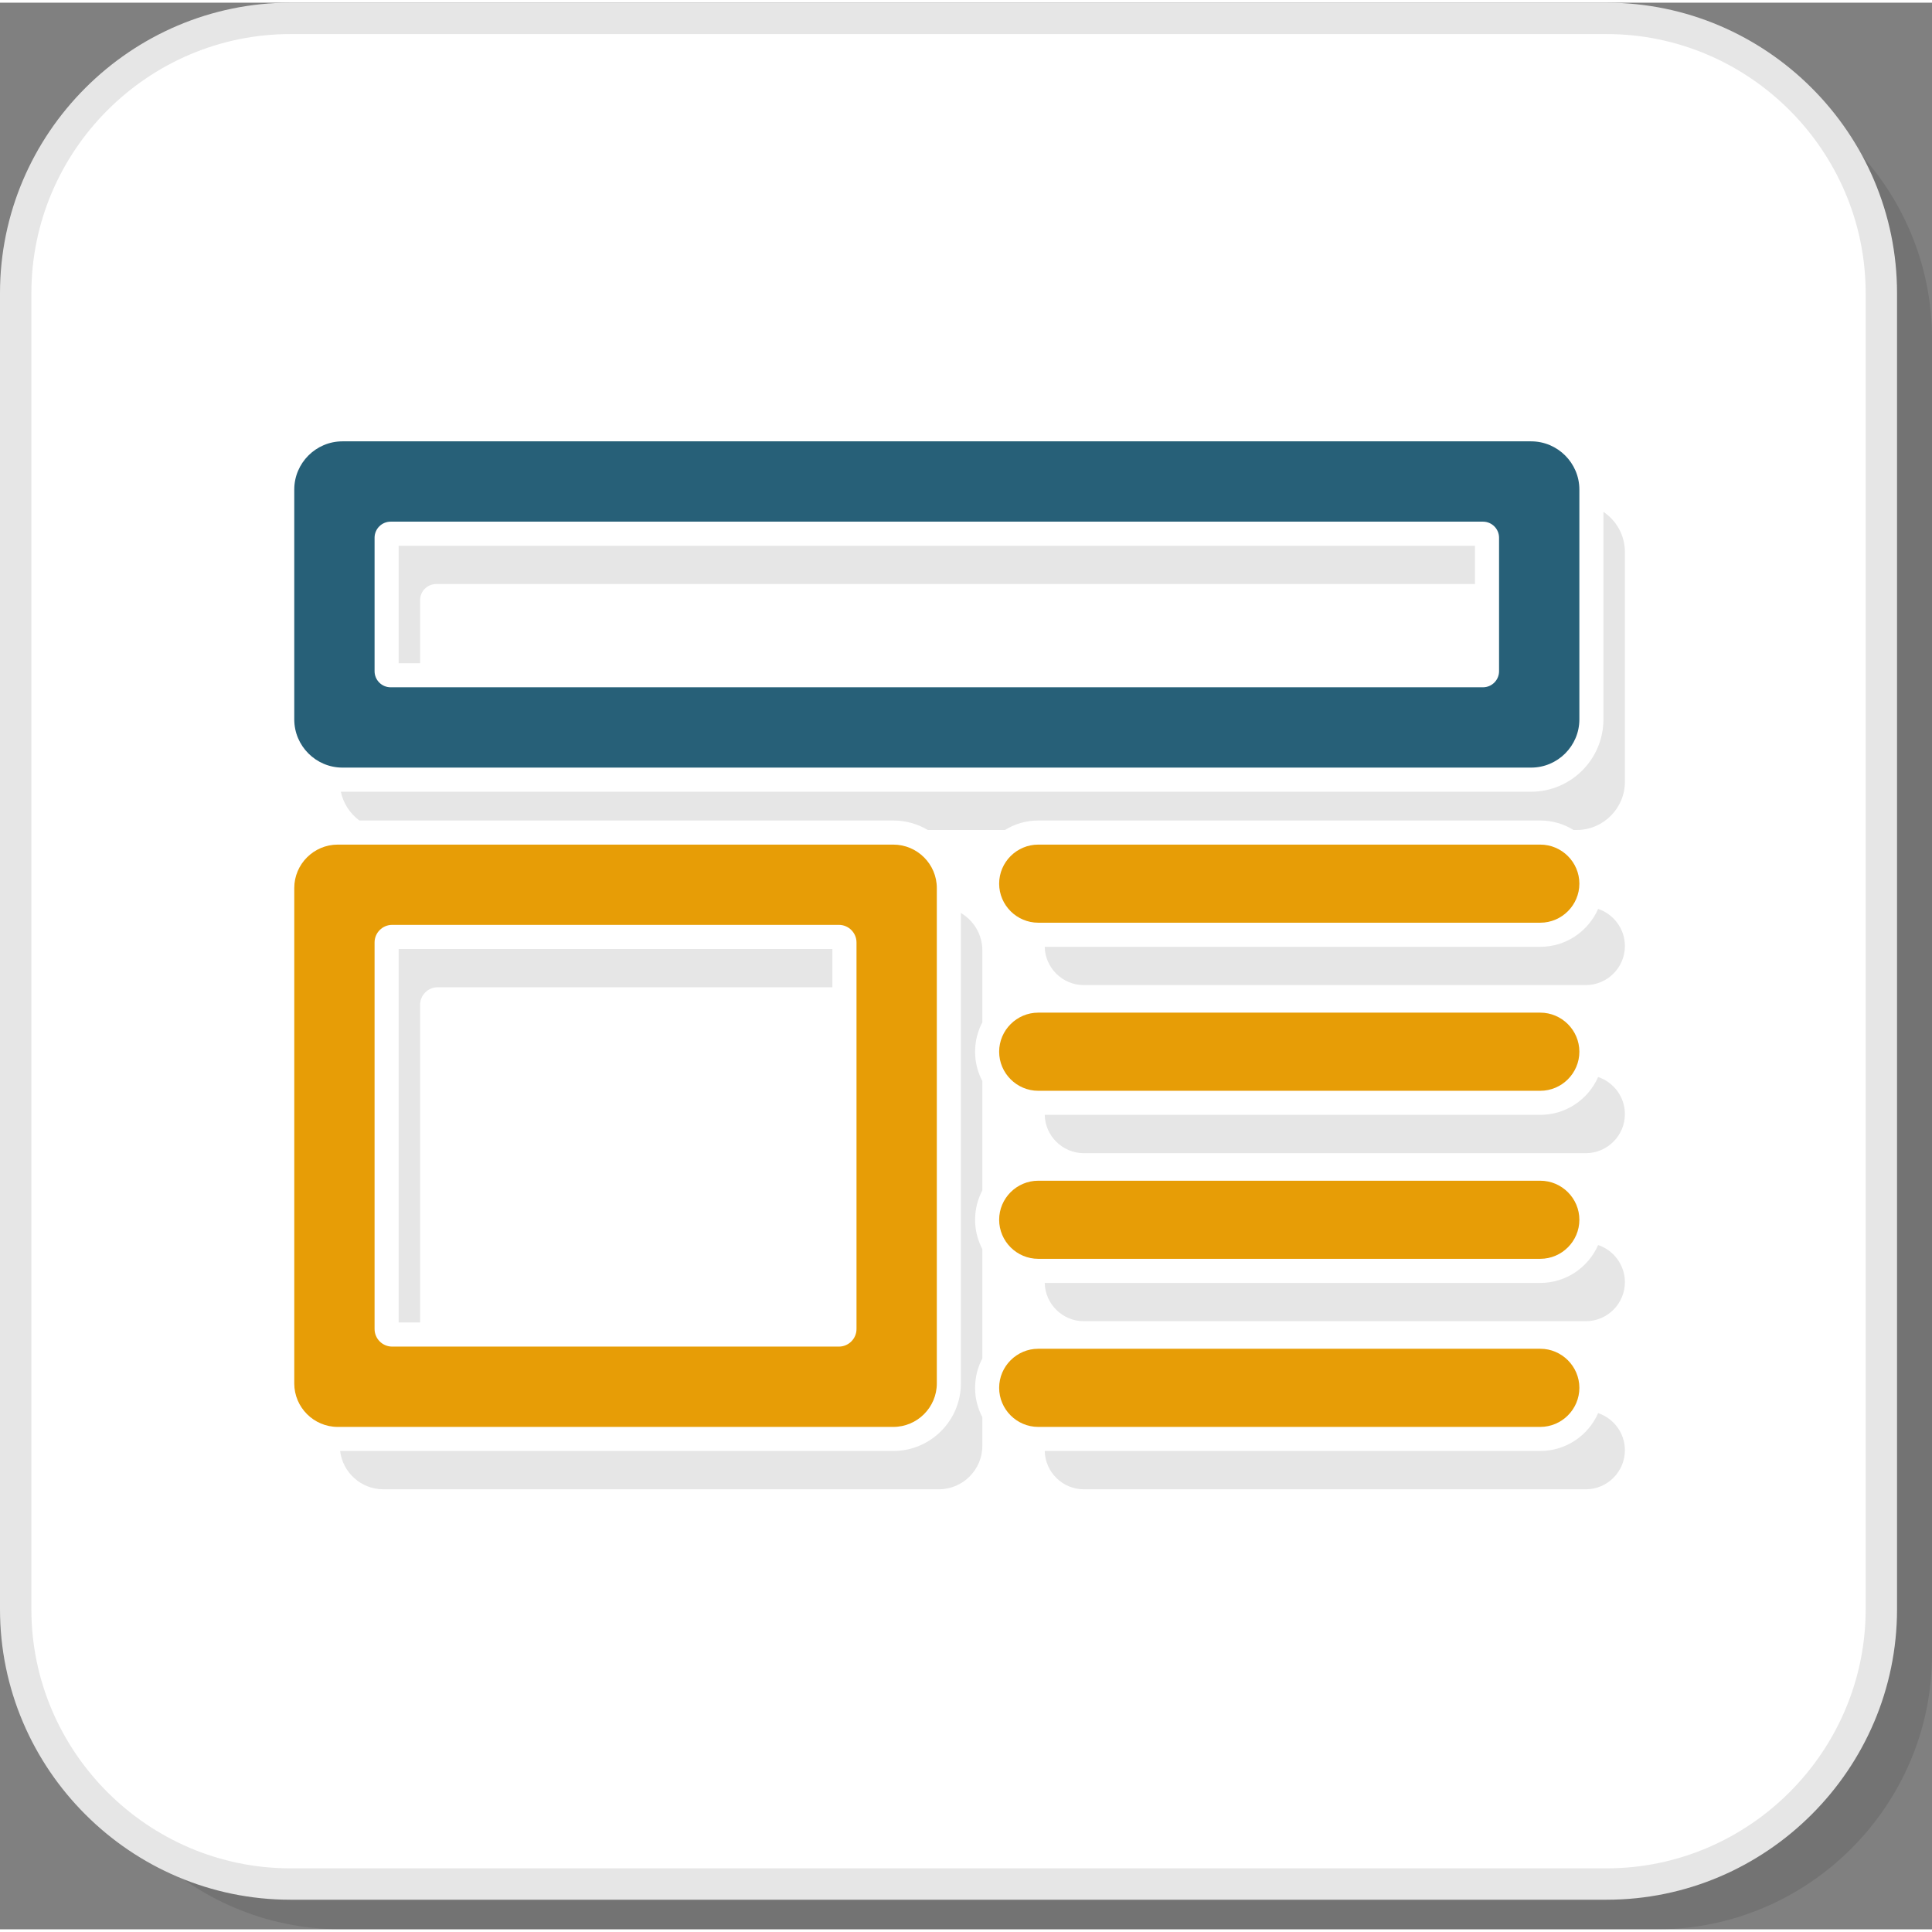 <?xml version="1.0" encoding="UTF-8"?>
<!DOCTYPE svg PUBLIC "-//W3C//DTD SVG 1.1//EN" "http://www.w3.org/Graphics/SVG/1.1/DTD/svg11.dtd">
<!-- Creator: CorelDRAW 2018 (64-Bit) -->
<svg xmlns="http://www.w3.org/2000/svg" xml:space="preserve" width="200px" height="200px" version="1.1" style="shape-rendering:geometricPrecision; text-rendering:geometricPrecision; image-rendering:optimizeQuality; fill-rule:evenodd; clip-rule:evenodd"
viewBox="0 0 4094.3 4082.9"
 xmlns:xlink="http://www.w3.org/1999/xlink">
 <rect x="0" y="0" width="4094.3" height="4082.9" fill="#808080" stroke="none"/>
 <defs>
  <style type="text/css">
   <![CDATA[
    .fil4 {fill:#276078}
    .fil3 {fill:#E6E6E6}
    .fil5 {fill:#E79D06}
    .fil1 {fill:white}
    .fil2 {fill:#E6E6E6;fill-rule:nonzero}
    .fil0 {fill:black;fill-opacity:0.102}
   ]]>
  </style>
 </defs>
 <g id="Layer_x0020_1">
  <path class="fil0" d="M722.9 4082.9l2789.1 0c320.2,0 582.3,-262 582.3,-582.2l0 -2789.2c0,-320.2 -262.1,-582.3 -582.3,-582.3l-2789.1 0c-320.3,0 -582.3,262.1 -582.3,582.3l0 2789.2c0,320.2 262,582.2 582.3,582.2z"/>
  <path class="fil1" d="M615.5 3986.9l2789.2 0c320.2,0 582.2,-262 582.2,-582.2l0 -2789.2c0,-320.2 -262,-582.2 -582.2,-582.2l-2789.2 0c-320.2,0 -582.3,262 -582.3,582.2l0 2789.2c0,320.2 262.1,582.2 582.3,582.2z"/>
  <path class="fil2" d="M615.5 3953.7l2789.2 0c150.9,0 288.2,-61.8 387.7,-161.3 99.5,-99.5 161.3,-236.8 161.3,-387.7l0 -2789.2c0,-150.9 -61.8,-288.2 -161.3,-387.7 -99.5,-99.5 -236.8,-161.3 -387.7,-161.3l-2789.2 0c-150.9,0 -288.2,61.8 -387.7,161.3 -99.5,99.5 -161.3,236.8 -161.3,387.7l0 2789.2c0,150.9 61.8,288.2 161.3,387.7 99.5,99.5 236.8,161.3 387.7,161.3zm2789.2 66.5l-2789.2 0c-169.3,0 -323.2,-69.2 -434.7,-180.8 -111.6,-111.5 -180.8,-265.4 -180.8,-434.7l0 -2789.2c0,-169.3 69.2,-323.2 180.8,-434.7 111.5,-111.6 265.4,-180.8 434.7,-180.8l2789.2 0c169.3,0 323.2,69.2 434.7,180.8 111.6,111.5 180.8,265.4 180.8,434.7l0 2789.2c0,169.3 -69.2,323.2 -180.8,434.7 -111.5,111.6 -265.4,180.8 -434.7,180.8z"/>
  <g id="_1954778484240">
   <path class="fil3" d="M3398 1079c27.4,18.4 45.5,49.6 45.5,84.9l0 487.2c0,56.2 -45.9,102.1 -102.1,102.1l-6.8 0c-20.5,-12.7 -44.6,-20.1 -70.4,-20.1l-1064 0c-25.8,0 -49.9,7.4 -70.4,20.1l-163.6 0c-21.4,-12.7 -46.4,-20.1 -73,-20.1l-1131.6 0c-19.8,-14.7 -34.1,-36.2 -39.3,-61l3.4 0 2519.1 0c84.4,0 153.2,-68.8 153.2,-153.2l0 -439.9zm-2473.6 153l2201.3 0 0 -81.1 -2280.9 0 0 248.9 45.5 0 0 -133.8c0,-18.7 15.3,-34 34.1,-34z"/>
   <path class="fil3" d="M3386.8 1920.5c32.8,11 56.7,42.2 56.7,78.6l0 0c0,45.6 -37.2,82.8 -82.8,82.8l-1063.9 0c-45,0 -81.9,-36.3 -82.8,-81.1l1050.2 0c54.6,0 101.8,-33.1 122.6,-80.3z"/>
   <path class="fil3" d="M2036.3 1929.1c27.2,16 45.5,45.6 45.5,79.3l0 152.4c-9.8,18.6 -15.4,39.8 -15.4,62.3 0,22.5 5.6,43.6 15.4,62.3l0 231.6c-9.8,18.6 -15.4,39.8 -15.4,62.2 0,22.5 5.6,43.7 15.4,62.3l0 231.6c-9.8,18.6 -15.4,39.8 -15.4,62.3 0,22.5 5.6,43.6 15.4,62.3l0 60.6c0,50.6 -41.4,92.1 -92.1,92.1l-1177.5 0c-46.9,0 -86,-35.6 -91.4,-81.2l1172.4 0c78.8,0 143.1,-64.3 143.1,-143.1l0 -997zm-1108.8 157.4l836.5 0 0 -81.1 -919.2 0 0 791.5 45.5 0 0 -673.2c0,-20.5 16.8,-37.2 37.2,-37.2z"/>
   <path class="fil3" d="M3386.8 2276.7c32.8,11 56.7,42.1 56.7,78.6l0 0c0,45.5 -37.2,82.8 -82.8,82.8l-1063.9 0c-45,0 -81.9,-36.4 -82.8,-81.2l1050.2 0c54.6,0 101.8,-33 122.6,-80.2z"/>
   <path class="fil3" d="M3386.8 2632.8c32.8,11 56.7,42.2 56.7,78.6l0 0c0,45.6 -37.2,82.8 -82.8,82.8l-1063.9 0c-45,0 -81.9,-36.3 -82.8,-81.1l1050.2 0c54.6,0 101.8,-33.1 122.6,-80.3z"/>
   <path class="fil3" d="M3386.8 2989c32.8,11 56.7,42.1 56.7,78.6l0 0c0,45.5 -37.2,82.8 -82.8,82.8l-1063.9 0c-45,0 -81.9,-36.4 -82.8,-81.2l1050.2 0c54.6,0 101.8,-33 122.6,-80.2z"/>
  </g>
  <path class="fil4" d="M725.7 929.6l2519.1 0c56.2,0 102.2,46 102.2,102.1l0 487.2c0,56.2 -46,102.1 -102.2,102.1l-2519.1 0c-56.2,0 -102.1,-45.9 -102.1,-102.1l0 -487.2c0,-56.1 45.9,-102.1 102.1,-102.1zm102.1 170.2l2314.9 0c18.8,0 34.1,15.3 34.1,34l0 283c0,18.7 -15.3,34 -34.1,34l-2314.9 0c-18.7,0 -34,-15.3 -34,-34l0 -283c0,-18.7 15.3,-34 34,-34z"/>
  <path class="fil5" d="M2200.2 1784.2l1064 0c45.5,0 82.8,37.2 82.8,82.7l0 0c0,45.6 -37.3,82.8 -82.8,82.8l-1064 0c-45.5,0 -82.8,-37.2 -82.8,-82.8l0 0c0,-45.5 37.3,-82.7 82.8,-82.7z"/>
  <path class="fil5" d="M715.7 1784.2l1177.5 0c50.6,0 92.1,41.4 92.1,92l0 1049.9c0,50.7 -41.5,92.1 -92.1,92.1l-1177.5 0c-50.7,0 -92.1,-41.4 -92.1,-92.1l0 -1049.9c0,-50.6 41.4,-92 92.1,-92zm115.3 170.1l946.9 0c20.4,0 37.2,16.8 37.2,37.2l0 819.3c0,20.4 -16.8,37.2 -37.2,37.2l-946.9 0c-20.5,0 -37.2,-16.8 -37.2,-37.2l0 -819.3c0,-20.4 16.7,-37.2 37.2,-37.2z"/>
  <path class="fil5" d="M2200.2 2140.3l1064 0c45.5,0 82.8,37.3 82.8,82.8l0 0c0,45.5 -37.3,82.8 -82.8,82.8l-1064 0c-45.5,0 -82.8,-37.3 -82.8,-82.8l0 0c0,-45.5 37.3,-82.8 82.8,-82.8z"/>
  <path class="fil5" d="M2200.2 2496.5l1064 0c45.5,0 82.8,37.2 82.8,82.7l0 0c0,45.6 -37.3,82.8 -82.8,82.8l-1064 0c-45.5,0 -82.8,-37.2 -82.8,-82.8l0 0c0,-45.5 37.3,-82.7 82.8,-82.7z"/>
  <path class="fil5" d="M2200.2 2852.6l1064 0c45.5,0 82.8,37.3 82.8,82.8l0 0c0,45.5 -37.3,82.8 -82.8,82.8l-1064 0c-45.5,0 -82.8,-37.3 -82.8,-82.8l0 0c0,-45.5 37.3,-82.8 82.8,-82.8z"/>
 </g>
</svg>
